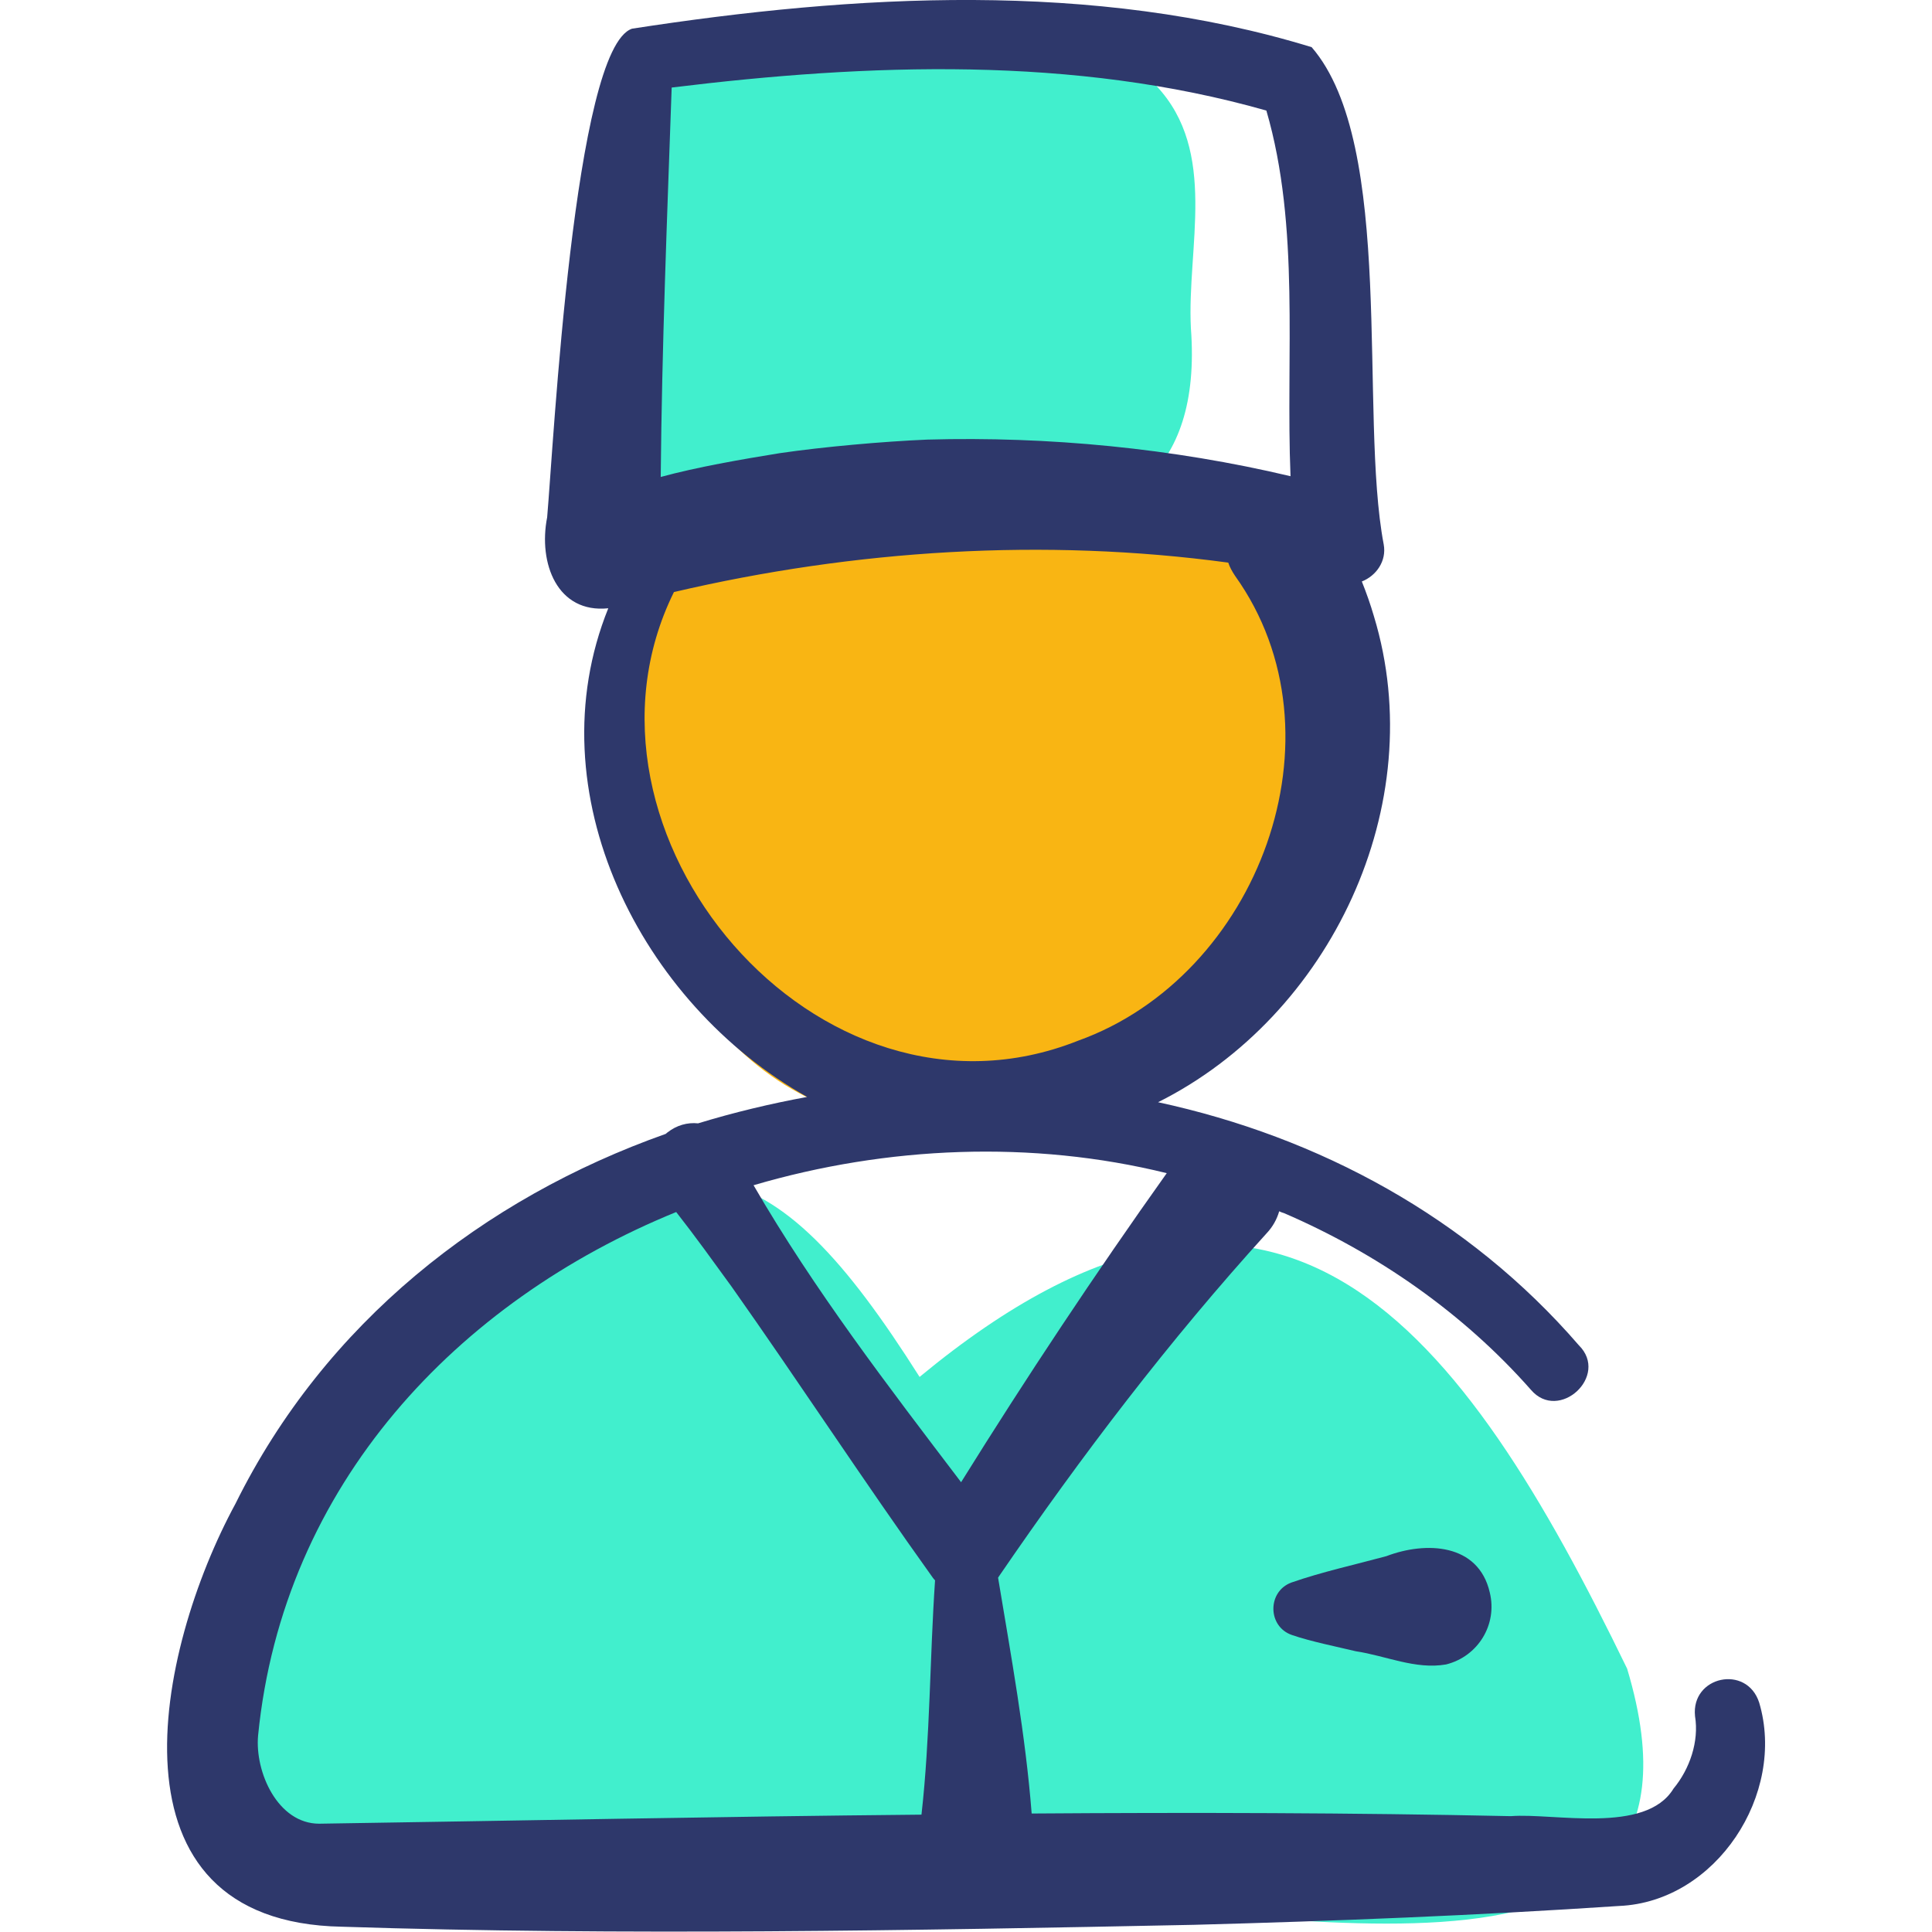 <svg xmlns="http://www.w3.org/2000/svg" xmlns:xlink="http://www.w3.org/1999/xlink" id="Capa_1" x="0px" y="0px" viewBox="0 0 512 512" style="enable-background:new 0 0 512 512;" xml:space="preserve"><style type="text/css">	.st0{fill:#F9B513;}	.st1{fill:#41EFCD;}	.st2{fill:#2E386B;}</style><g>	<g>		<path class="st0" d="M341.4,175C305.1,67.5,128,111.6,170.3,235.4C211.6,360.8,375.9,276.9,341.4,175z"></path>		<g>			<path class="st1" d="M306.4,22.7C261.1,1.2,191.3-0.9,172.9,19.6c-21.1,23.5-38,106.3,5.2,121c48.8-5.9,143.4,25.1,137.5-53.6    C314.5,65.5,322.9,40.2,306.4,22.7z"></path>			<path class="st1" d="M431.2,442.2c-43.5-89.6-92-156.3-187.5-77.3c-39.4-62.2-63.7-69.9-130.5-20.5    c-29.9,22-39.5,68.6-57.4,101.5c-22.3,96.4,163.6,45.1,212.3,59.9C323.9,499.5,461.4,542.7,431.2,442.2L431.2,442.2z"></path>		</g>	</g>	<g>		<path class="st2" d="M466.2,451.2c-3.3-10.2-18.1-7-17,3.6c1.1,6.7-1.4,14-5.7,19.2c-7.4,12.2-31.8,6.4-43.1,7.3   c-42-0.9-84.5-1-127-0.7c-1.6-20.7-5.5-42-8.9-62.5c0.1-0.2,0.3-0.4,0.4-0.6c21.7-31.7,45-62.3,70.8-90.7c1.6-1.7,2.7-3.7,3.3-5.8   c0.4,0.2,0.9,0.4,1.3,0.5c24.8,10.7,47.5,26.5,65.4,46.8c7.4,8.7,20.9-3.7,12.7-11.8c-29.3-33.9-68.9-55.2-111.5-64.4   c45.6-22.8,72.4-78.8,57.2-128.8c-0.9-3.1-2-6.2-3.2-9.2c3.8-1.5,6.6-5.4,5.8-9.8c-6.6-34.7,3.3-105.9-19.1-131.8   C289.9-5.2,226.4-1.5,167.5,7.6c-15.4,5.2-20.8,110.1-22.5,129.5c-2.4,12.2,2.7,25.5,16.2,24.1c-19.7,48.8,8.6,104.8,52.7,129.5   c-9.8,1.8-19.4,4.1-28.9,7c-2.8-0.3-5.7,0.5-8.1,2.4c-0.2,0.1-0.3,0.3-0.5,0.4c-48.3,17.1-90.3,50.1-114,98   c-21.1,38.9-36.1,110.9,28.2,112.1c73.6,2.4,152,1,225.7-0.5c37.6-1,75.3-2.5,112.8-5C454.8,504,473.4,475.4,466.2,451.2   L466.2,451.2z M178,23.2c52.2-6.4,106.6-8.4,157.6,6.1c9,30.9,5.1,64.8,6.4,96.9c-31.2-7.4-64.2-10.6-96.3-9.7   c-11.7,0.5-27.5,1.9-39.1,3.6c-9.9,1.6-22,3.7-31.5,6.3C175.4,92,176.8,57.5,178,23.2L178,23.2z M178.6,156.9   c47.9-11.2,98.1-14.4,146.9-7.8c0.4,1.2,1,2.3,1.8,3.5c30.2,42.2,6.1,106.1-41.6,123.2C216.5,303.3,147.2,220.4,178.6,156.9   L178.6,156.9z M244.2,480.9c-53.4,0.5-106.9,1.6-159.6,2.4c-11,0-17.1-13.7-16.2-23.4c6.6-66.5,52.9-115.1,110.8-138.7   c5.1,6.5,9.9,13.2,14.7,19.8c18,25.5,35.1,51.7,53.3,77.1c0.2,0.3,0.4,0.5,0.6,0.7C246.4,439.3,246.5,460.6,244.2,480.9   L244.2,480.9z M199.7,314.1c35.4-10.4,73.8-12,109.5-3.2c-19,26.7-37.2,54.1-54.5,81.9C235.4,367.4,215.8,341.9,199.7,314.1   L199.7,314.1z"></path>		<path class="st2" d="M367.4,412.4c-8.1,2.2-17.2,4.2-25.2,7c-6.4,2.4-6.3,11.7,0.2,13.9c4.9,1.7,11.9,3.1,16.9,4.3   c8,1.2,15.8,4.9,23.9,3.5c8.5-2.1,13.7-10.6,11.6-19.1C391.8,409,377.9,408.4,367.4,412.4z"></path>	</g></g></svg>